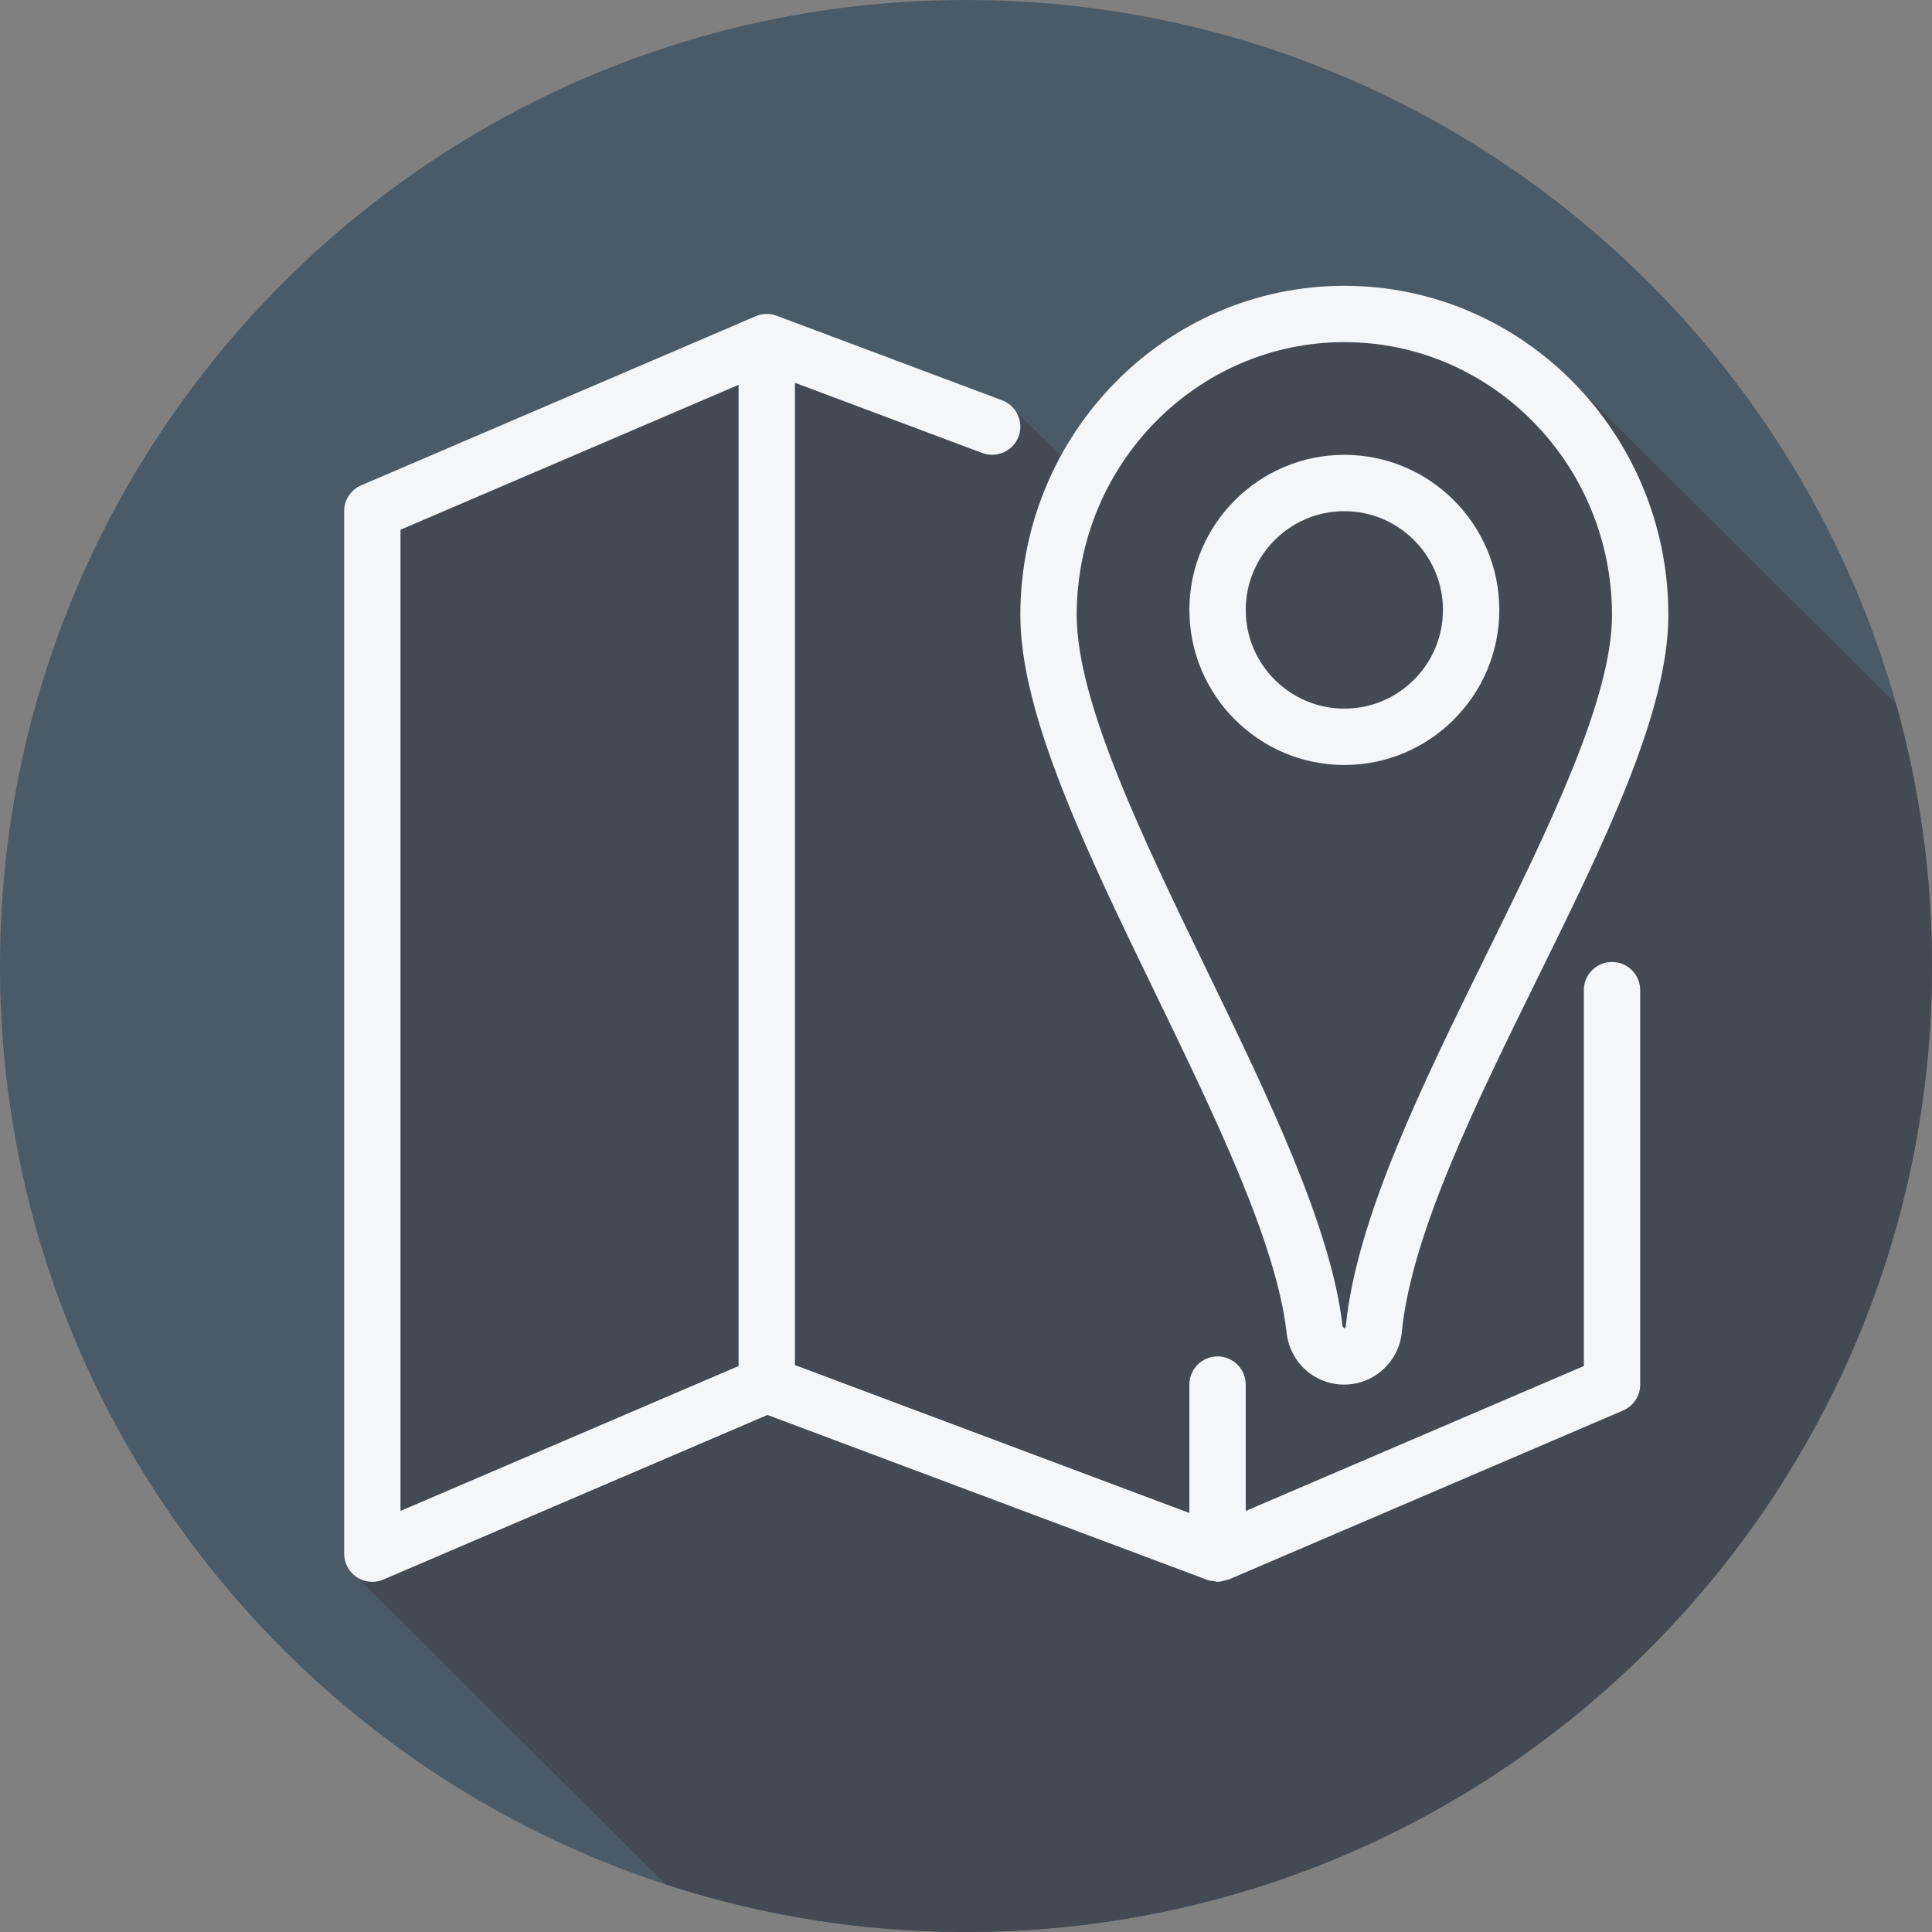 <?xml version="1.0" encoding="iso-8859-1"?>
<!-- Uploaded to: SVG Repo, www.svgrepo.com, Generator: SVG Repo Mixer Tools -->
<svg height="800px" width="800px" version="1.1" id="Layer_1" xmlns="http://www.w3.org/2000/svg" xmlns:xlink="http://www.w3.org/1999/xlink" 
	 viewBox="0 0 512 512" xml:space="preserve">
<rect x="0" y="0" width="512" height="512" fill="#808080" stroke="none"/>
<path style="fill:#4A5A67;" d="M0,256.006C0,397.402,114.606,512.004,255.996,512C397.394,512.004,512,397.402,512,256.006
	C512.009,114.61,397.394,0,255.996,0C114.606,0,0,114.614,0,256.006z"/>
<path style="fill:#444A54;" d="M512,256.006c0.001-24.075-3.327-47.371-9.538-69.459c-37.69-37.534-84.833-84.479-84.925-84.57
	c-15.595-16.171-37.287-26.244-61.27-26.244c-32.3,0-60.466,18.239-75.123,45.1c-0.138-0.117-11.777-11.753-12.359-12.185
	c-0.825-1.097-1.847-2.055-3.226-2.574l-59.733-22.4c-1.801-0.674-3.798-0.638-5.563,0.131l-104.533,44.8
	c-2.749,1.173-4.528,3.875-4.528,6.861v276.267c0,2.509,1.262,4.853,3.355,6.235c0.058,0.038,60.499,60.203,81.865,81.406
	c25.05,8.185,51.793,12.627,79.578,12.626C397.394,512.004,512,397.402,512,256.006z"/>
<g>
	<path style="fill:#F4F6F9;" d="M356.267,202.729c22.641,0,41.067-18.437,41.067-41.095c0-22.662-18.426-41.1-41.067-41.1
		s-41.067,18.437-41.067,41.1C315.2,184.291,333.626,202.729,356.267,202.729z M356.267,135.467
		c14.409,0,26.133,11.74,26.133,26.166c0,14.427-11.725,26.162-26.133,26.162c-14.409,0-26.133-11.735-26.133-26.162
		C330.133,147.206,341.858,135.467,356.267,135.467z"/>
	<path style="fill:#F4F6F9;" d="M340.969,353.211c0.897,7.883,7.415,13.723,15.239,13.723c0.116,0,0.241-0.003,0.357-0.007
		c7.758-0.175,14.175-6.15,14.933-13.898c2.53-25.849,19.433-60.193,35.773-93.41c17.931-36.436,34.862-70.857,34.862-96.611
		c0-48.121-38.522-87.274-85.867-87.274S270.4,114.886,270.4,163.007c0,26.4,17.449,62.402,35.919,100.515
		C322.025,295.934,338.271,329.443,340.969,353.211z M356.267,90.667c39.113,0,70.933,32.451,70.933,72.34
		c0,22.279-16.946,56.718-33.33,90.019c-16.931,34.413-34.438,69.997-37.231,98.55c-0.029,0.285-0.234,0.416-0.409,0.422
		c-0.007,0-0.422-0.481-0.422-0.481c-2.99-26.29-19.797-60.97-36.05-94.508c-16.924-34.924-34.423-71.031-34.423-94.004
		C285.333,123.118,317.154,90.667,356.267,90.667z"/>
	<path style="fill:#F4F6F9;" d="M427.2,254.933c-4.127,0-7.467,3.343-7.467,7.467v99.612l-89.6,38.401v-33.479
		c0-4.124-3.34-7.467-7.467-7.467s-7.467,3.343-7.467,7.467v34.026l-104.533-39.203V101.441l49.642,18.618
		c3.85,1.422,8.166-0.507,9.618-4.371c1.444-3.861-0.511-8.163-4.368-9.614l-59.733-22.4c-1.801-0.674-3.799-0.638-5.564,0.131
		l-104.533,44.8c-2.749,1.174-4.528,3.875-4.528,6.862v276.267c0,2.509,1.262,4.852,3.355,6.235
		c1.239,0.816,2.675,1.232,4.112,1.232c0.999,0,1.998-0.201,2.939-0.605l101.777-43.619l116.659,43.75
		c0.542,0.203,1.12,0.213,1.689,0.285c0.32,0.042,0.604,0.189,0.937,0.189c0.03,0,0.054-0.016,0.084-0.017
		c0.695-0.007,1.369-0.21,2.041-0.412c0.263-0.08,0.56-0.069,0.809-0.175l0.005-0.001l104.533-44.8
		c2.749-1.174,4.528-3.875,4.528-6.862V262.4C434.667,258.276,431.327,254.933,427.2,254.933z M106.133,140.388l89.6-38.401v260.025
		l-89.6,38.397V140.388z"/>
</g>
</svg>